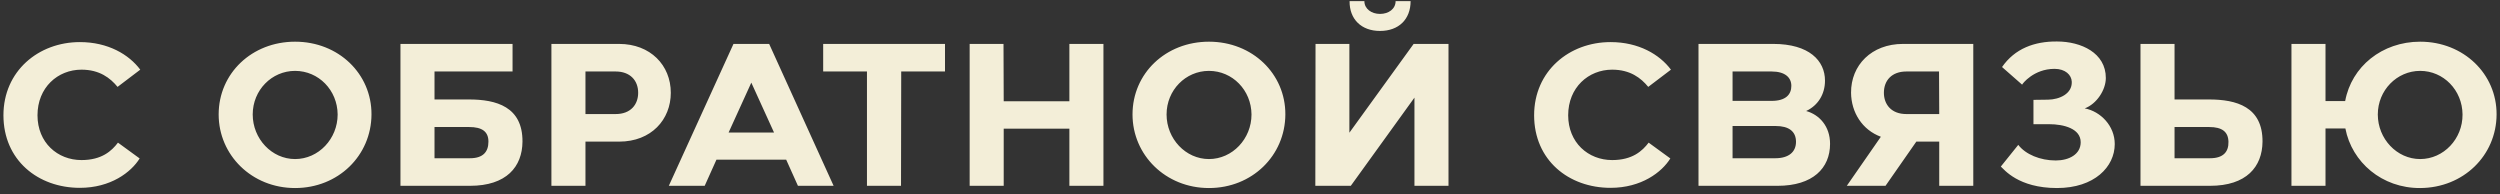 <?xml version="1.0" encoding="UTF-8"?> <svg xmlns="http://www.w3.org/2000/svg" width="296" height="23" viewBox="0 0 296 23" fill="none"><rect x="0" y="0" width="296" height="23" fill="#333333" stroke="none"/> <path d="M9.455 22.24C4.487 22.24 0.407 18.952 0.407 13.648C0.407 8.416 4.559 4.984 9.455 4.984C12.791 4.984 15.263 6.448 16.607 8.248L13.919 10.288C13.055 9.232 11.783 8.248 9.647 8.248C6.839 8.248 4.439 10.36 4.439 13.648C4.439 16.888 6.815 18.952 9.647 18.952C12.047 18.952 13.223 17.872 13.967 16.888L16.535 18.76C15.527 20.392 13.103 22.24 9.455 22.24ZM25.889 13.552C25.889 8.68 29.825 4.936 34.937 4.936C40.096 4.936 44.008 8.752 43.984 13.552C43.961 18.424 40.048 22.264 34.937 22.264C29.8 22.264 25.889 18.352 25.889 13.552ZM29.921 13.552C29.921 16.432 32.176 18.832 34.937 18.832C37.721 18.832 39.977 16.432 39.977 13.552C39.953 10.672 37.721 8.392 34.937 8.392C32.176 8.392 29.921 10.672 29.921 13.552ZM47.414 22V5.2H60.686V8.464H51.446V11.776H55.526C58.766 11.776 61.886 12.64 61.862 16.768C61.838 19.744 59.966 22 55.646 22H47.414ZM55.55 15.04H51.446V18.736H55.646C57.206 18.736 57.83 17.968 57.83 16.768C57.83 15.568 57.062 15.04 55.55 15.04ZM69.319 22H65.287V5.2H73.303C76.999 5.2 79.423 7.72 79.423 10.984C79.423 14.152 77.119 16.768 73.303 16.768H69.319V22ZM69.319 8.464V13.504H72.895C74.695 13.504 75.559 12.352 75.559 10.984C75.559 9.52 74.599 8.464 72.895 8.464H69.319ZM79.188 22L86.844 5.2H91.068L98.7 22H94.476L93.084 18.904H84.828L83.436 22H79.188ZM86.268 15.688H91.644L88.956 9.784L86.268 15.688ZM97.464 8.464V5.2H111.888V8.464H106.704L106.68 22H102.648V8.464H97.464ZM114.807 5.2H118.815L118.839 11.992H126.615V5.2L130.647 5.2V22H126.615V15.232H118.839V22H114.807V5.2ZM134.09 13.552C134.09 8.68 138.026 4.936 143.138 4.936C148.298 4.936 152.21 8.752 152.186 13.552C152.162 18.424 148.25 22.264 143.138 22.264C138.002 22.264 134.09 18.352 134.09 13.552ZM138.122 13.552C138.122 16.432 140.378 18.832 143.138 18.832C145.922 18.832 148.178 16.432 148.178 13.552C148.154 10.672 145.922 8.392 143.138 8.392C140.378 8.392 138.122 10.672 138.122 13.552ZM155.735 22L155.759 5.2H159.767V15.712L167.375 5.2H171.503V22H167.471V11.56L159.935 22H155.735ZM163.391 3.664C161.183 3.664 159.767 2.272 159.791 0.136H161.543C161.543 1.048 162.383 1.648 163.391 1.648C164.423 1.648 165.239 1.048 165.239 0.136H167.015C167.015 2.272 165.623 3.664 163.391 3.664ZM190.688 22.24C185.72 22.24 181.64 18.952 181.64 13.648C181.64 8.416 185.792 4.984 190.688 4.984C194.024 4.984 196.496 6.448 197.84 8.248L195.152 10.288C194.288 9.232 193.016 8.248 190.88 8.248C188.072 8.248 185.672 10.36 185.672 13.648C185.672 16.888 188.048 18.952 190.88 18.952C193.28 18.952 194.456 17.872 195.2 16.888L197.768 18.76C196.76 20.392 194.336 22.24 190.688 22.24ZM201.103 22V5.2H209.959C214.207 5.2 216.079 7.192 216.079 9.544C216.079 11.176 215.239 12.496 213.847 13.144C215.407 13.576 216.679 14.944 216.679 17.032C216.679 19.912 214.639 22 210.463 22H201.103ZM205.135 18.736H210.199C211.783 18.736 212.647 17.992 212.647 16.792C212.647 15.544 211.783 14.92 210.247 14.92H205.135V18.736ZM209.767 8.464H205.135V11.944H209.767C211.447 11.944 212.095 11.176 212.095 10.168C212.095 9.16 211.327 8.464 209.767 8.464ZM223.245 22H218.661L222.693 16.192C220.485 15.376 219.189 13.312 219.165 10.984C219.141 7.72 221.589 5.2 225.309 5.2H233.637V22H229.605V16.768H226.893L223.245 22ZM223.053 10.984C223.053 12.352 223.917 13.504 225.717 13.504H229.605L229.581 8.464H225.717C223.989 8.464 223.053 9.52 223.053 10.984ZM236.898 19.72L238.962 17.152C239.826 18.28 241.554 19 243.402 19C244.962 19 246.354 18.28 246.354 16.84C246.354 15.232 244.362 14.704 242.61 14.704H240.762V11.824L242.514 11.8C243.81 11.776 245.346 11.128 245.298 9.688C245.274 8.872 244.53 8.152 243.258 8.152C240.786 8.152 239.442 9.928 239.418 10.024L237.042 7.936C238.554 5.752 240.882 4.888 243.546 4.912C246.402 4.912 249.33 6.256 249.33 9.232C249.33 10.648 248.25 12.304 246.834 12.832C248.706 13.192 250.386 14.896 250.386 17.056C250.386 19.744 247.986 22.264 243.546 22.264C238.962 22.264 237.282 20.056 236.898 19.72ZM253.434 22V5.2H257.466V11.776H261.546C264.786 11.776 267.906 12.64 267.882 16.768C267.858 19.744 265.986 22 261.666 22H253.434ZM257.466 15.04V18.736H261.666C263.226 18.736 263.874 17.992 263.85 16.792C263.826 15.592 263.082 15.04 261.57 15.04H257.466ZM275.34 22H271.308V5.2H275.34V11.968H277.668C278.412 7.888 282.036 4.936 286.548 4.936C291.684 4.936 295.62 8.752 295.596 13.552C295.572 18.424 291.66 22.24 286.548 22.264C282.036 22.288 278.46 19.216 277.692 15.208H275.34V22ZM281.532 13.552C281.532 16.432 283.788 18.832 286.548 18.832C289.332 18.832 291.588 16.432 291.564 13.552C291.54 10.672 289.308 8.392 286.548 8.392C283.788 8.392 281.532 10.696 281.532 13.552Z" fill="#F3EED8"></path> </svg> 